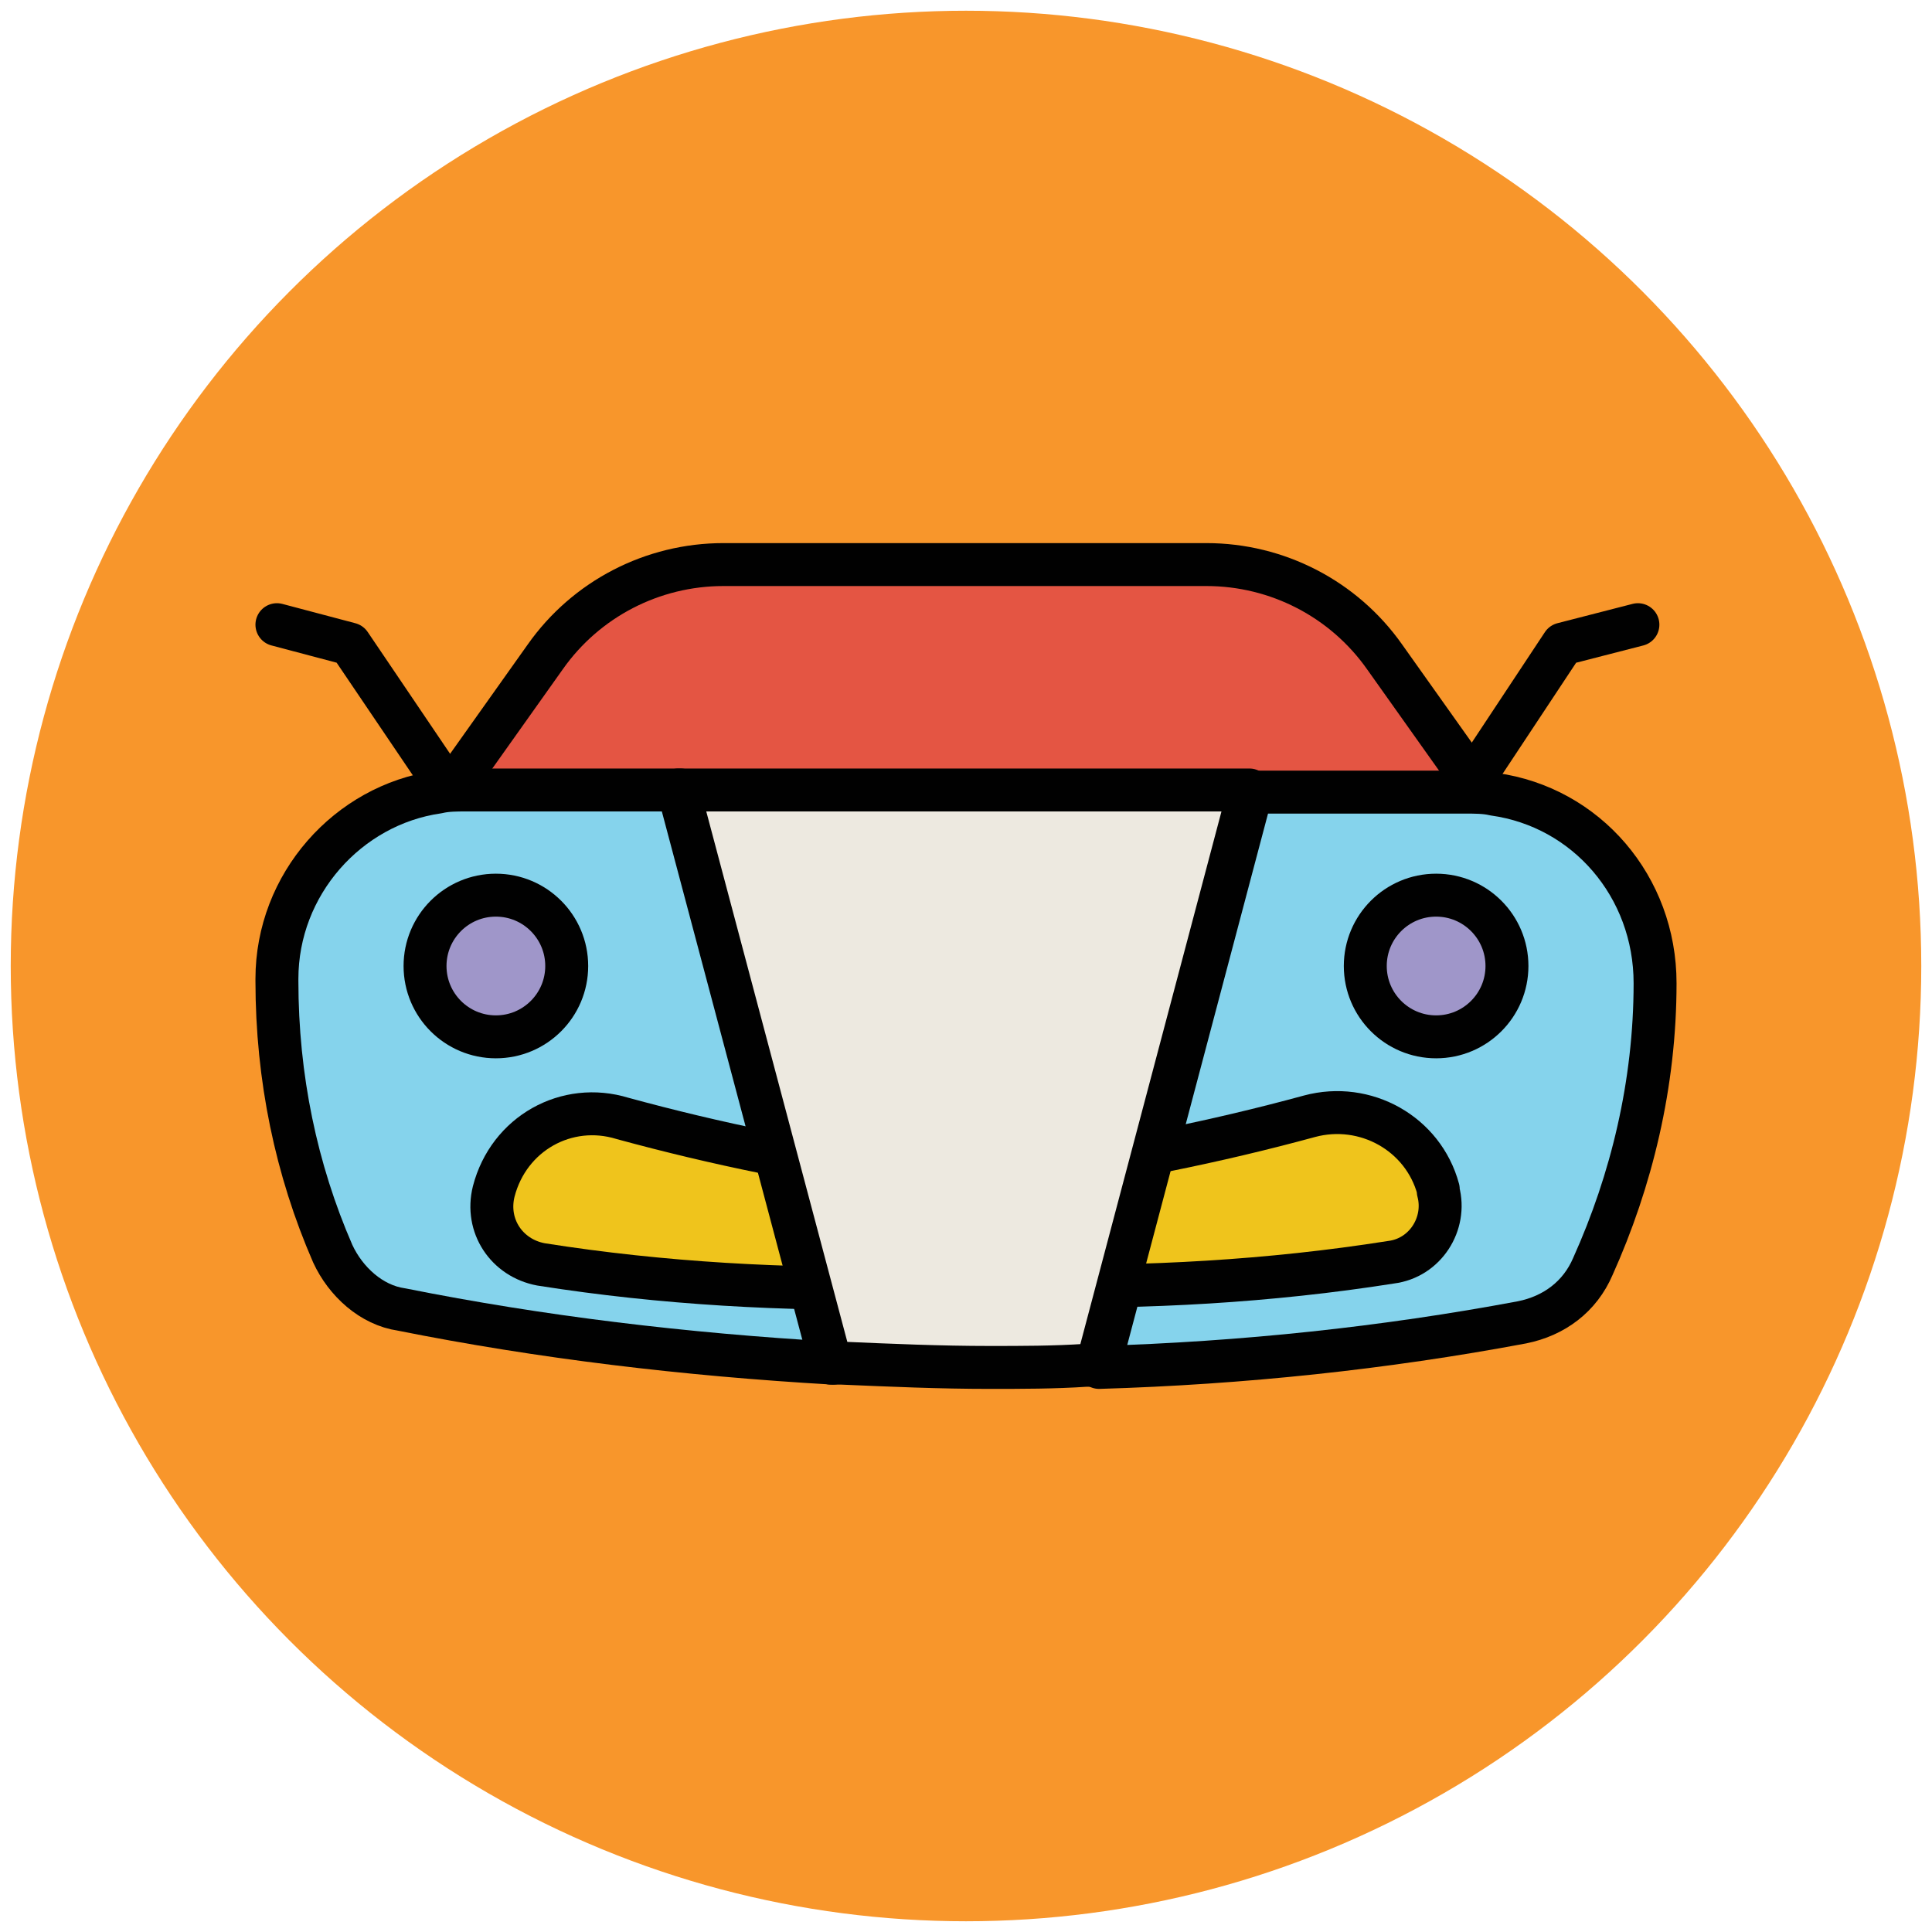 <?xml version="1.0" encoding="utf-8"?>
<!-- Generator: Adobe Illustrator 18.1.1, SVG Export Plug-In . SVG Version: 6.00 Build 0)  -->
<svg version="1.1" id="Layer_1" xmlns="http://www.w3.org/2000/svg" xmlns:xlink="http://www.w3.org/1999/xlink" x="0px" y="0px"
	 viewBox="0 0 90 90" enable-background="new 0 0 90 90" xml:space="preserve">
<g>
	<circle fill="#F8962B" cx="45" cy="45" r="44.5"/>
	<g>
		<path fill="#E45543" stroke="#010101" stroke-width="2" stroke-linejoin="round" stroke-miterlimit="10" d="M69.4,37.5l-4.9-6.9
			c-1.9-2.7-5-4.3-8.3-4.3H33.7c-3.3,0-6.4,1.6-8.3,4.3l-4.9,6.9H69.4z"/>
		<path fill="#85D3EC" stroke="#010101" stroke-width="2" stroke-linejoin="round" stroke-miterlimit="10" d="M69.6,37
			c-0.4-0.1-0.9-0.1-1.4-0.1h-9.9l-7.1,26.8c6.7-0.2,13.3-0.9,19.7-2.1c1.5-0.3,2.7-1.2,3.3-2.6c1.8-4,2.9-8.5,2.9-13.2
			C77.1,41.3,73.9,37.6,69.6,37z"/>
		<path fill="#85D3EC" stroke="#010101" stroke-width="2" stroke-linejoin="round" stroke-miterlimit="10" d="M21.7,36.8
			c-0.4,0-0.9,0-1.3,0.1c-4.2,0.6-7.5,4.3-7.5,8.7v0.1c0,4.5,0.9,8.8,2.6,12.7c0.6,1.3,1.8,2.4,3.2,2.6c6.5,1.3,13.2,2.1,20.1,2.5
			l-7.1-26.7H21.7z"/>
		<g>
			<path fill="#EFC41C" stroke="#010101" stroke-width="2" stroke-linejoin="round" stroke-miterlimit="10" d="M61,52
				c-4.4,1.2-8.9,2.1-13.4,2.7c0.2,3.3,0.1,2,0.2,5.2c5.6,0.1,11.3-0.2,17-1.1c1.6-0.2,2.6-1.8,2.2-3.3c0,0,0-0.1,0-0.1
				C66.3,52.8,63.6,51.3,61,52z"/>
			<path fill="#EFC41C" stroke="#010101" stroke-width="2" stroke-linejoin="round" stroke-miterlimit="10" d="M23,55.5
				C23,55.5,23,55.5,23,55.5c-0.4,1.6,0.6,3.1,2.2,3.4c5.7,0.9,11.4,1.2,17,1.1c0.2-3.3,0.1-2,0.2-5.2c-4.6-0.6-9-1.5-13.4-2.7
				C26.4,51.3,23.7,52.8,23,55.5z"/>
		</g>
		<path fill="#EDE9E0" stroke="#010101" stroke-width="2" stroke-linejoin="round" stroke-miterlimit="10" d="M31.6,36.8l7.1,26.7
			c0.2,0,0.3,0,0.5,0c2.3,0.1,4.6,0.2,6.9,0.2c1.5,0,3,0,4.5-0.1c0.2,0,0.4,0,0.5,0l7.1-26.8H31.6z"/>
		<g>
			
				<circle fill="#9F96C9" stroke="#010101" stroke-width="2" stroke-linejoin="round" stroke-miterlimit="10" cx="66.9" cy="45" r="3.3"/>
			
				<circle fill="#9F96C9" stroke="#010101" stroke-width="2" stroke-linejoin="round" stroke-miterlimit="10" cx="23.1" cy="45" r="3.3"/>
		</g>
		
			<polyline fill="none" stroke="#010101" stroke-width="2" stroke-linecap="round" stroke-linejoin="round" stroke-miterlimit="10" points="
			68.3,36.8 72.8,30 76.3,29.1 		"/>
		
			<polyline fill="none" stroke="#010101" stroke-width="2" stroke-linecap="round" stroke-linejoin="round" stroke-miterlimit="10" points="
			20.9,36.8 16.3,30 12.9,29.1 		"/>
	</g>
</g>
</svg>
